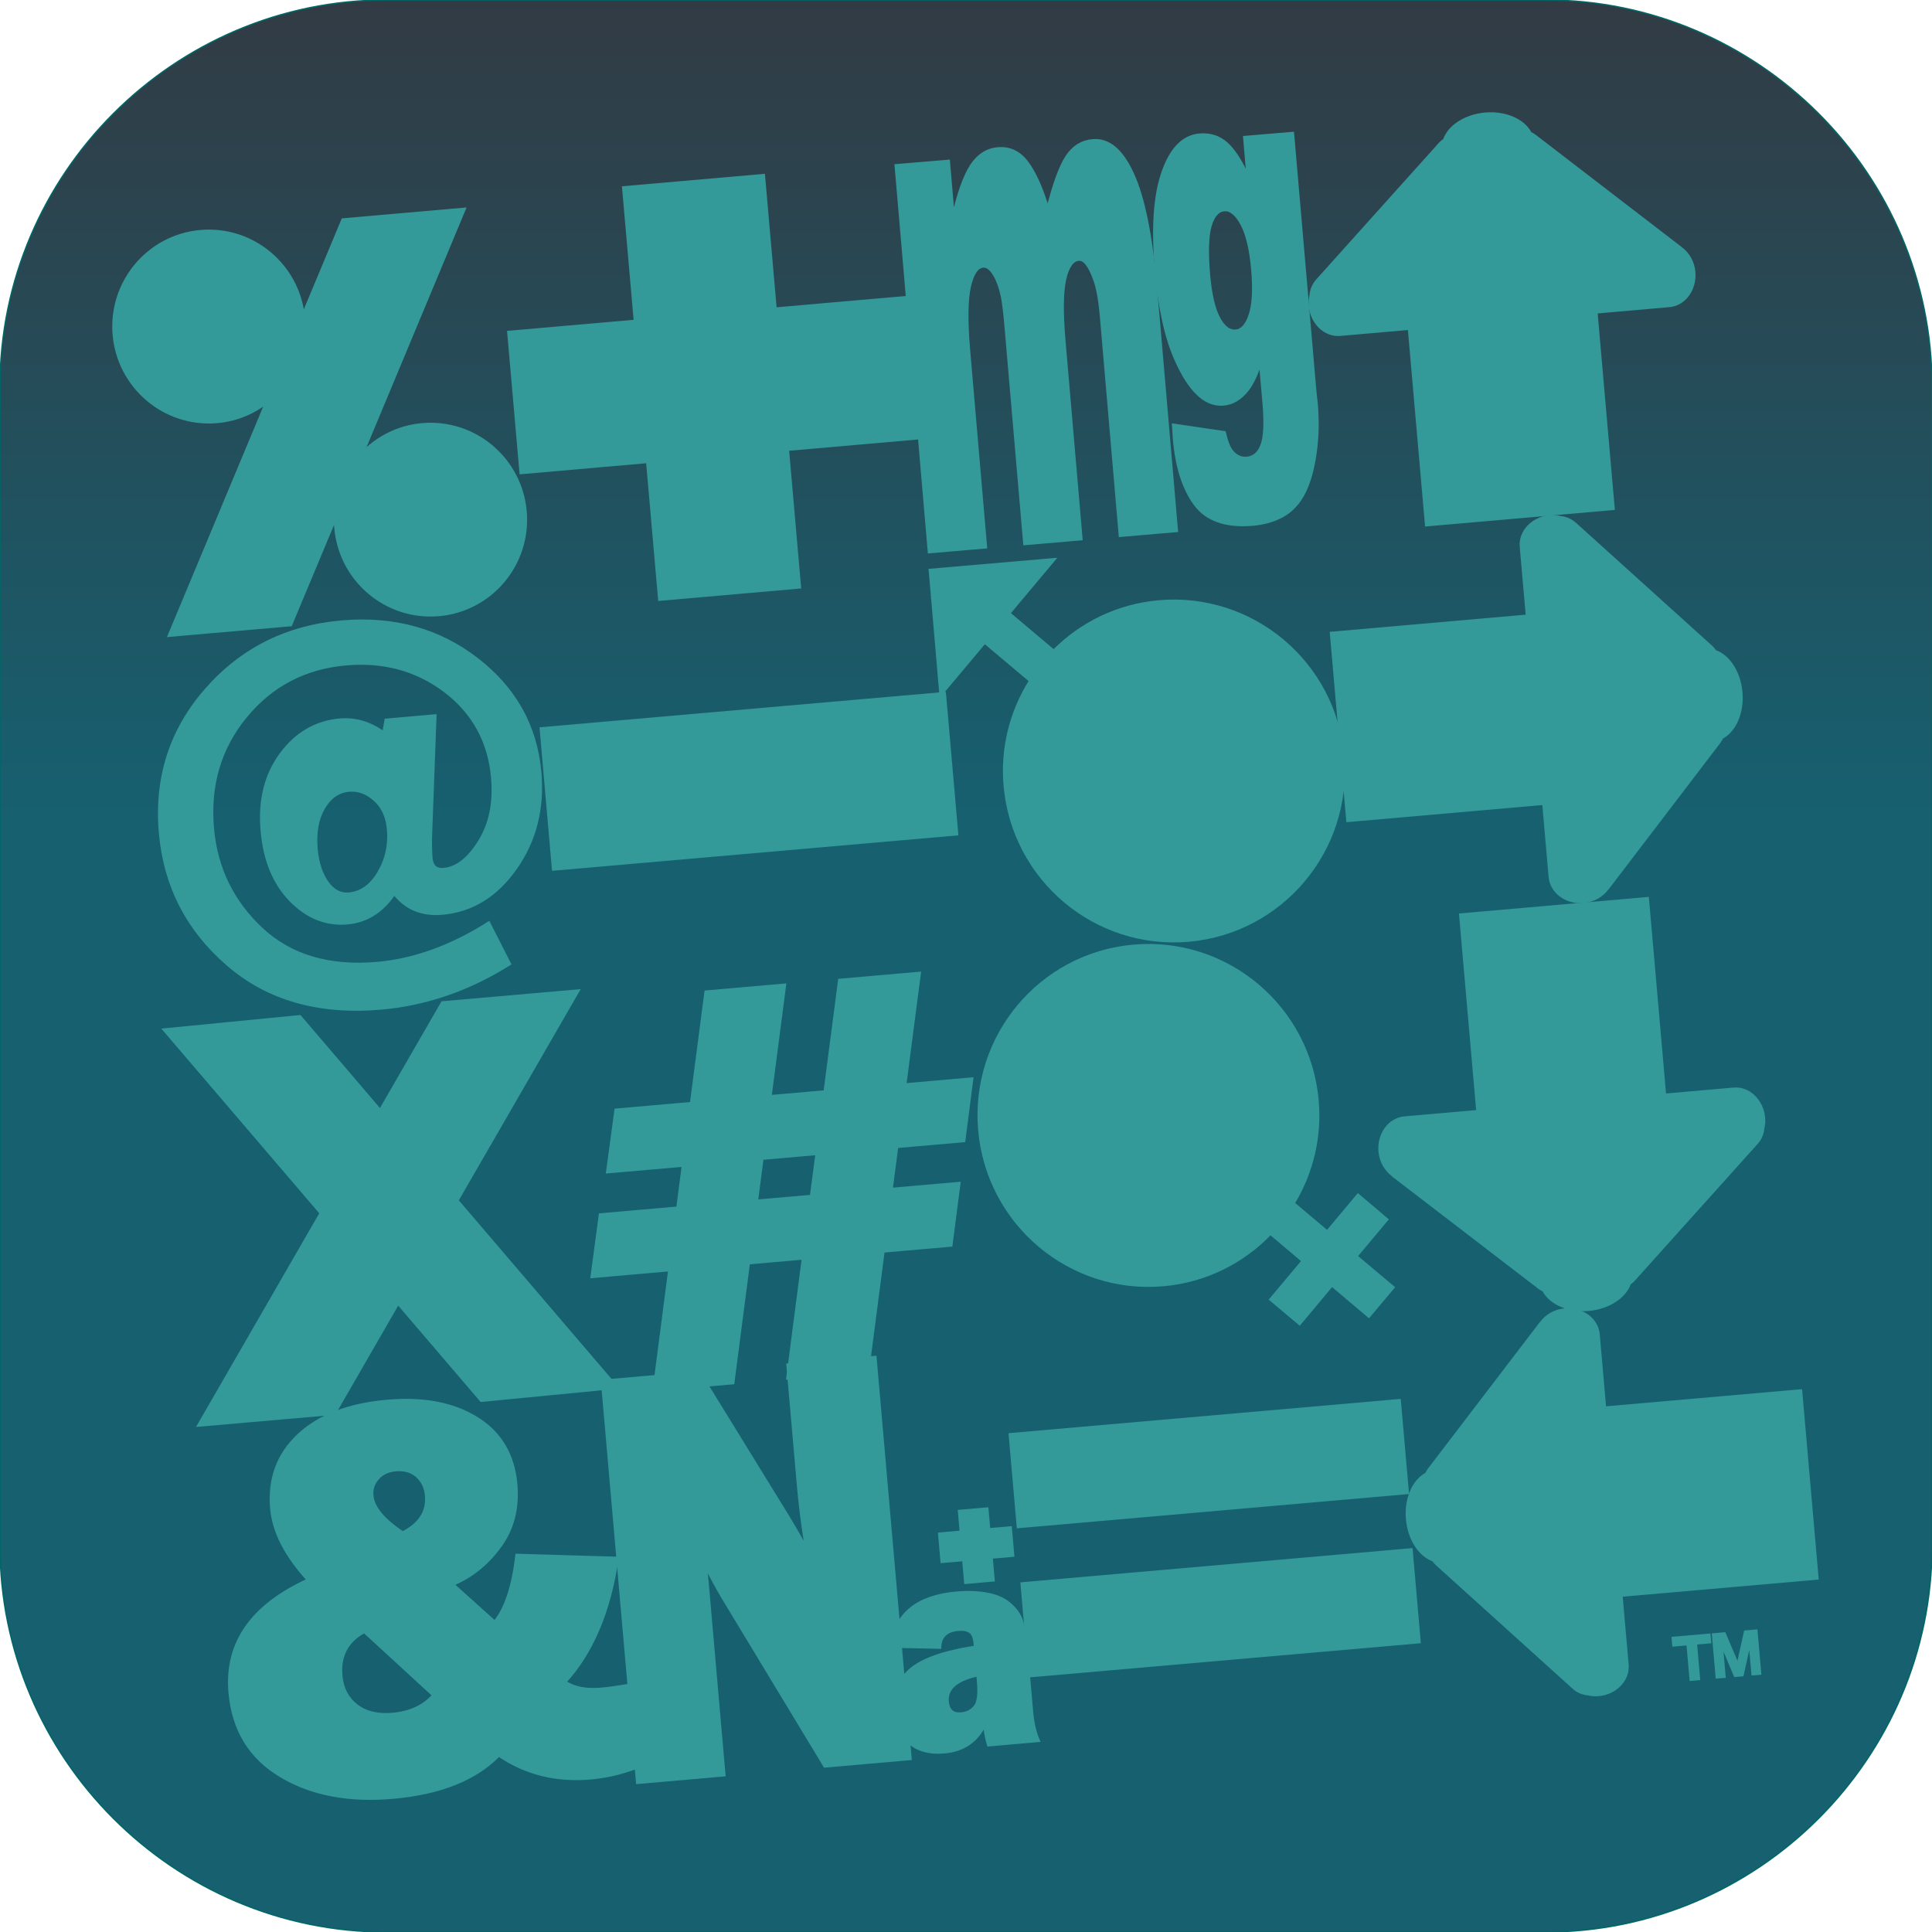 <?xml version="1.0" encoding="utf-8"?>
<!-- Generator: Adobe Illustrator 14.0.0, SVG Export Plug-In . SVG Version: 6.00 Build 43363)  -->
<!DOCTYPE svg PUBLIC "-//W3C//DTD SVG 1.1//EN" "http://www.w3.org/Graphics/SVG/1.1/DTD/svg11.dtd">
<svg version="1.1" xmlns="http://www.w3.org/2000/svg" xmlns:xlink="http://www.w3.org/1999/xlink" x="0px" y="0px" width="500px"
	 height="500px" viewBox="0 0 500 500" enable-background="new 0 0 500 500" xml:space="preserve">
<g id="Layer_2_copy">
	<g>
		<linearGradient id="SVGID_1_" gradientUnits="userSpaceOnUse" x1="250" y1="500" x2="250" y2="0">
			<stop  offset="0" style="stop-color:#166070"/>
			<stop  offset="0.491" style="stop-color:#166070"/>
			<stop  offset="0.576" style="stop-color:#166070"/>
			<stop  offset="1" style="stop-color:#323B44"/>
		</linearGradient>
		<path fill="url(#SVGID_1_)" d="M500,400c0,55-45,100-100,100H100C45,500,0,455,0,400V100C0,45,45,0,100,0h300c55,0,100,45,100,100
			V400z"/>
		<path fill="none" stroke="#006666" stroke-width="0.344" d="M500,400c0,55-45,100-100,100H100C45,500,0,455,0,400V100
			C0,45,45,0,100,0h300c55,0,100,45,100,100V400z"/>
	</g>
</g>
<g id="_x30_0798B_166070">
	<g>
		<g>
			<path fill="#339999" stroke="#339999" stroke-width="0.9" d="M231.963,42.91l13.447-1.13l1.25,14.604
				c1.431-6.215,3-10.667,4.756-13.416c1.773-2.711,4.04-4.191,6.856-4.424
				c2.993-0.261,5.513,0.93,7.491,3.594c1.993,2.65,3.795,6.713,5.405,12.144
				c1.683-6.66,3.357-11.257,5.032-13.755c1.679-2.498,3.887-3.862,6.632-4.071
				c4.067-0.356,7.48,2.534,10.265,8.71c2.792,6.141,4.777,15.979,5.93,29.49l5.389,62.623
				l-14.456,1.236l-4.876-56.676c-0.389-4.488-1.018-7.812-1.894-9.943
				c-1.237-3.343-2.565-4.964-3.972-4.845c-1.753,0.142-2.982,1.887-3.731,5.219
				c-0.741,3.357-0.803,8.611-0.19,15.784l4.42,51.354l-14.473,1.24l-4.738-54.962
				c-0.36-4.378-0.714-7.325-1.032-8.894c-0.53-2.466-1.236-4.438-2.173-5.911
				c-0.911-1.463-1.869-2.145-2.858-2.06c-1.631,0.127-2.829,1.916-3.609,5.304
				c-0.781,3.435-0.857,8.918-0.202,16.505l4.38,50.884L240.542,142.75L231.963,42.91z"/>
			<path fill="#339999" stroke="#339999" stroke-width="0.9" d="M313.14,58.369c0.784-2.594,2-3.989,3.703-4.134
				c1.66-0.145,3.215,1.121,4.621,3.76c1.406,2.671,2.333,6.583,2.777,11.759
				c0.456,5.18,0.233,9.109-0.65,11.78c-0.865,2.644-2.141,4.053-3.776,4.194
				c-1.721,0.138-3.22-0.975-4.484-3.389c-1.279-2.367-2.151-6.141-2.601-11.275
				C312.231,65.203,312.376,60.987,313.14,58.369z M323.054,46.076
				c-1.865-4.194-3.752-7.141-5.678-8.854c-1.904-1.714-4.215-2.466-6.904-2.233
				c-4.159,0.35-7.304,3.537-9.41,9.537c-2.127,6.003-2.706,14.491-1.745,25.533
				c0.848,9.646,2.53,17.313,5.082,23.021c3.554,8.017,7.624,11.854,12.222,11.452
				c2.356-0.195,4.455-1.477,6.293-3.859c1.148-1.53,2.275-3.908,3.314-7.162l0.933,10.667
				c0.455,5.18,0.283,8.844-0.491,10.992c-0.773,2.166-2.124,3.307-4.024,3.473
				c-1.483,0.117-2.757-0.456-3.852-1.728c-0.76-0.876-1.406-2.53-1.975-4.918l-13.07-1.919
				c0.084,1.502,0.162,2.707,0.239,3.597c0.612,7.134,2.399,12.738,5.361,16.77
				c2.953,4.028,7.903,5.771,14.857,5.187c3.018-0.265,5.667-1.049,7.918-2.346
				c2.233-1.307,4.011-3.272,5.332-5.901c1.311-2.604,2.255-5.968,2.841-10.07
				c0.587-4.103,0.686-8.357,0.305-12.802l-0.347-3.138l-5.78-66.799l-12.314,1.031L323.054,46.076z"/>
		</g>
		<path fill="#339999" stroke="#339999" stroke-width="0.9" d="M109.281,109.95
			c-6.245,0.548-11.686,3.389-15.672,7.618l26.442-63.368l-31.285,2.738l-10.344,24.758
			c-1.511-13.201-13.224-22.896-26.517-21.734C38.399,61.146,28.407,73.1,29.596,86.668
			c1.184,13.526,13.1,23.575,26.605,22.395c4.897-0.431,9.315-2.3,12.939-5.124l-25.239,60.432
			l31.287-2.734l11.694-27.981c-0.034,0.968-0.013,1.965,0.074,2.968
			c1.187,13.558,13.098,23.582,26.617,22.398c13.501-1.181,23.485-13.124,22.299-26.678
			C134.686,118.804,122.781,108.766,109.281,109.95z"/>
		<polygon fill="#339999" stroke="#339999" stroke-width="3.437" points="233.777,78.382 199.422,81.389 
			196.399,46.839 162.814,49.776 165.837,84.329 133.084,87.194 136.033,120.9 168.786,118.03 
			171.906,153.672 205.489,150.732 202.371,115.095 236.726,112.091 		"/>
		<path fill="#339999" stroke="#339999" stroke-width="0.344" d="M435.247,64.181
			c-0.096-0.077-0.17-0.187-0.283-0.233L397.295,34.992c-0.364-0.269-0.746-0.477-1.138-0.686
			c-1.771-3.363-6.491-5.476-11.812-5.014c-5.258,0.463-9.474,3.3-10.706,6.816
			c-0.417,0.304-0.816,0.611-1.159,1l-31.727,35.337c-1.007,1.131-1.562,2.505-1.682,3.912
			c-0.181,0.87-0.301,1.795-0.216,2.756c0.396,4.558,3.986,8.01,7.986,7.657l17.677-1.547
			l4.448,50.856l48.776-4.268l-4.453-50.853l18.771-1.643c4.014-0.35,6.932-4.371,6.536-8.929
			C438.363,67.768,437.07,65.56,435.247,64.181z"/>
		<path fill="#339999" stroke="#339999" stroke-width="0.344" d="M398.786,342.116
			c-0.096,0.11-0.185,0.174-0.258,0.293l-28.834,37.754c-0.274,0.365-0.508,0.757-0.677,1.146
			c-3.34,1.771-5.464,6.505-4.997,11.841c0.46,5.279,3.301,9.522,6.795,10.755
			c0.294,0.4,0.618,0.785,1.011,1.135l35.257,31.851c1.126,1.043,2.483,1.576,3.872,1.699
			c0.88,0.205,1.791,0.283,2.773,0.201c4.544-0.399,7.946-3.975,7.593-7.995l-1.551-17.725
			L470.5,408.63l-4.279-48.931l-50.732,4.438l-1.644-18.806c-0.35-4.017-4.32-6.963-8.864-6.567
			C402.344,338.996,400.146,340.313,398.786,342.116z"/>
		<path fill="#339999" stroke="#339999" stroke-width="0.344" d="M360.268,304.21
			c0.078,0.081,0.155,0.173,0.255,0.247l37.694,28.938c0.371,0.269,0.749,0.51,1.145,0.686
			c1.767,3.354,6.474,5.48,11.802,5.015c5.254-0.463,9.477-3.312,10.717-6.813
			c0.396-0.293,0.803-0.614,1.128-1.01l31.747-35.345c1.007-1.113,1.558-2.484,1.692-3.884
			c0.184-0.897,0.283-1.819,0.201-2.756c-0.399-4.579-3.985-8.003-7.992-7.657l-17.642,1.545
			l-4.453-50.882l-48.803,4.272l4.451,50.881l-18.747,1.64c-4.015,0.354-6.947,4.346-6.545,8.925
			C357.145,300.62,358.448,302.828,360.268,304.21z"/>
		<path fill="#339999" stroke="#339999" stroke-width="0.344" d="M416.032,230.195
			c0.057-0.088,0.17-0.191,0.247-0.276l28.818-37.769c0.276-0.378,0.495-0.788,0.7-1.145
			c3.314-1.788,5.451-6.519,4.982-11.872c-0.46-5.261-3.286-9.494-6.812-10.724
			c-0.276-0.416-0.602-0.834-0.969-1.155l-35.284-31.861c-1.116-0.982-2.48-1.551-3.866-1.685
			c-0.879-0.194-1.815-0.297-2.77-0.212c-4.548,0.399-7.957,3.993-7.604,7.993l1.555,17.745
			l-50.719,4.438l4.279,48.927l50.714-4.438l1.646,18.791c0.354,4.035,4.332,6.993,8.883,6.593
			C412.436,233.315,414.668,231.997,416.032,230.195z"/>
		
			<rect x="142.821" y="185.288" transform="matrix(0.996 -0.087 0.087 0.996 -16.888 17.671)" fill="#339999" stroke="#339999" stroke-width="3.437" width="102.153" height="33.852"/>
		<path fill="#339999" stroke="#339999" stroke-width="0.344" d="M84.763,228.153
			c-1.488-2.18-2.414-5.007-2.714-8.431c-0.37-4.219,0.26-7.72,1.848-10.487
			c1.6-2.746,3.749-4.261,6.452-4.498c2.357-0.205,4.516,0.59,6.51,2.396
			c2.011,1.777,3.159,4.303,3.443,7.561c0.352,4.028-0.488,7.721-2.456,11.046
			c-1.968,3.349-4.521,5.13-7.632,5.402C88.099,231.326,86.286,230.329,84.763,228.153z M99.716,186.155
			l-0.565,3.141c-3.532-2.47-7.281-3.526-11.208-3.184c-6.24,0.544-11.369,3.519-15.375,8.915
			c-4.009,5.431-5.652,12.074-4.958,20c0.675,7.709,3.194,13.777,7.526,18.172
			c4.329,4.399,9.279,6.36,14.796,5.876c4.917-0.428,8.966-2.933,12.113-7.501
			c3.043,3.784,7.185,5.462,12.448,5c7.71-0.675,14.083-4.597,19.128-11.784
			c5.033-7.169,7.145-15.48,6.32-24.907c-1.05-11.997-6.512-21.812-16.385-29.444
			c-9.879-7.636-21.603-10.887-35.171-9.703c-14.259,1.251-25.999,7.124-35.183,17.625
			c-9.192,10.473-13.176,22.882-11.921,37.203c1.198,13.692,7.014,25.077,17.441,34.113
			c10.431,9.07,23.746,12.868,39.961,11.447c11.671-1.021,22.82-4.872,33.468-11.593l-5.581-10.978
			c-9.694,6.184-19.347,9.707-28.94,10.544c-12.423,1.088-22.367-1.862-29.852-8.862
			c-7.468-7.018-11.664-15.631-12.562-25.889c-0.972-11.113,1.87-20.699,8.498-28.776
			c6.634-8.081,15.273-12.601,25.854-13.526c9.794-0.859,18.312,1.501,25.577,7.028
			c7.265,5.551,11.298,12.957,12.109,22.239c0.555,6.339-0.528,11.791-3.295,16.271
			c-2.772,4.502-5.809,6.912-9.194,7.205c-1.827,0.163-2.809-0.753-2.977-2.675
			c-0.138-1.583-0.189-3.452-0.139-5.593l1.169-31.511L99.716,186.155z"/>
		<path fill="#339999" stroke="#339999" stroke-width="0.9" d="M210.025,309.655l-14.298,1.247l1.453-11.169
			l14.312-1.255L210.025,309.655z M230.585,307.855l1.447-11.176l17.367-1.519l2.041-15.88
			l-17.327,1.521l3.763-28.862l-20.552,1.8l-3.763,28.86l-14.319,1.251l3.756-28.857l-20.261,1.773
			l-3.758,28.858l-19.533,1.709l-2.145,15.883l19.597-1.714l-1.447,11.177l-20.05,1.756l-2.124,15.884
			l20.107-1.761l-4.03,31.03l20.275-1.77l4.03-31.031l14.3-1.254l-4.029,31.034l20.549-1.798
			l4.037-31.034l17.554-1.534l2.055-15.879L230.585,307.855z"/>
		<path fill="#339999" stroke="#339999" stroke-width="0.344" d="M360.826,333.149l-9.582-8.06l7.949-9.506
			l-7.766-6.579l-7.965,9.52l-8.483-7.142c4.618-7.718,6.979-16.894,6.131-26.554
			c-2.127-24.341-23.512-42.315-47.758-40.192c-24.24,2.12-42.166,23.536-40.037,47.871
			c2.127,24.31,23.501,42.329,47.746,40.21c10.954-0.961,20.622-5.897,27.734-13.247l8.138,6.872
			l-8.367,9.986l7.791,6.529l8.359-9.989l9.565,8.063L360.826,333.149z"/>
		<path fill="#339999" stroke="#339999" stroke-width="0.344" d="M299.936,155.506
			c-10.703,0.933-20.188,5.657-27.246,12.717l-11.304-9.526l11.861-14.148l-32.758,2.827l0.643,7.441
			l-0.063,0.063l0.078,0.074l2.167,25.296l11.543-13.759l11.557,9.728
			c-4.884,7.841-7.385,17.239-6.52,27.144c2.131,24.337,23.5,42.316,47.747,40.197
			c24.242-2.121,42.196-23.544,40.065-47.878C345.583,171.371,324.178,153.386,299.936,155.506z"/>
		<path fill="#339999" stroke="#339999" stroke-width="0.9" d="M96.195,387.026c-0.146-1.672,0.354-3.152,1.5-4.467
			c1.146-1.311,2.713-2.05,4.703-2.226c2.272-0.195,4.127,0.343,5.57,1.597
			c1.44,1.3,2.267,2.996,2.449,5.092c0.37,4.215-1.705,7.477-6.205,9.738
			C99.142,393.396,96.469,390.153,96.195,387.026z M128.042,419.897l-11.01-9.9
			c4.738-1.927,8.834-5.138,12.178-9.675c3.39-4.548,4.791-9.947,4.243-16.2
			c-0.659-7.527-4.021-13.223-10.062-16.985c-6.07-3.788-13.777-5.269-23.166-4.446
			c-9.977,0.874-17.604,3.806-22.907,8.774c-5.325,4.989-7.63,11.29-6.964,18.907
			c0.528,6.039,3.699,12.204,9.522,18.544c-14.636,6.639-21.423,16.313-20.302,29.118
			c0.838,9.583,5.193,16.738,13.091,21.473c7.866,4.738,17.522,6.59,28.983,5.586
			c12.22-1.066,21.36-4.706,27.444-10.943c6.924,4.746,14.869,6.718,23.787,5.933
			c3.8-0.328,7.639-1.193,11.519-2.618l-1.857-21.225c-2.767,0.474-5.062,0.802-6.886,0.957
			c-4.046,0.357-7.223-0.274-9.534-1.897c7.003-7.632,11.531-18.281,13.54-31.983l-25.851-0.764
			C132.863,410.618,130.954,416.392,128.042,419.897z M112.295,438.713
			c-2.546,2.937-6.124,4.597-10.714,4.996c-3.876,0.343-7.01-0.424-9.395-2.287
			c-2.375-1.854-3.719-4.458-4.008-7.776c-0.454-5.177,1.579-9.007,6.107-11.48L112.295,438.713z"/>
		<polygon fill="#339999" stroke="#339999" stroke-width="0.344" points="364.48,386.496 263.312,395.348 
			261.185,371.062 362.353,362.215 		"/>
		
			<rect x="265.243" y="405.219" transform="matrix(0.996 -0.087 0.087 0.996 -35.188 29.143)" fill="#339999" stroke="#339999" stroke-width="0.344" width="101.57" height="24.374"/>
		<polygon fill="#339999" stroke="#339999" stroke-width="3.437" points="156.941,357.961 116.648,310.839 
			147.156,257.982 115.306,260.767 98.605,289.72 77.035,264.473 45.19,267.59 84.715,313.803 
			53.856,367.303 85.728,364.518 102.781,334.937 125.111,361.041 		"/>
		<path fill="#339999" stroke="#339999" stroke-width="3.437" d="M234.118,453.931l-19.937,1.742l-25.828-42.704
			c-3.275-5.491-6.632-12.255-10.06-20.282c1.852,6.413,2.961,11.903,3.356,16.434l4.29,49.026
			l-19.751,1.728l-8.856-101.225l22.934-2.007l21.831,35.461c4.332,7.05,7.657,13.285,10.007,18.716
			c-1.974-8.539-3.364-17.342-4.156-26.401l-2.622-29.966l19.938-1.742L234.118,453.931z"/>
		<path fill="#339999" stroke="#339999" stroke-width="0.9" d="M253.28,435.292
			c0.289,3.29-0.032,5.471-0.958,6.537c-0.935,1.057-2.102,1.643-3.524,1.767
			c-2.249,0.198-3.484-0.88-3.689-3.229c-0.302-3.438,2.36-5.767,8.007-6.975L253.28,435.292z
			 M266.933,442.945l-1.36-15.522c-0.363-4.173-0.852-6.996-1.424-8.427
			c-0.597-1.441-1.618-2.771-3.088-3.979c-1.452-1.212-3.374-2.014-5.742-2.432
			c-2.374-0.405-4.945-0.511-7.716-0.268c-10.161,0.887-15.779,5.444-16.823,13.691l12.374,0.255
			c0.104-2.816,1.737-4.356,4.844-4.629c1.333-0.112,2.356,0.081,3.094,0.583
			c0.74,0.477,1.183,1.565,1.331,3.251l0.074,0.844c-8.328,1.275-14.031,3.312-17.096,6.117
			c-3.044,2.84-4.381,6.285-4.022,10.38c0.267,3.04,1.485,5.647,3.697,7.813
			c2.201,2.177,5.323,3.074,9.365,2.721c4.901-0.432,8.353-2.842,10.412-7.216
			c0.171,1.986,0.505,3.774,1.007,5.402l12.787-1.123C267.76,448.394,267.19,445.906,266.933,442.945z
			"/>
		<polygon fill="#339999" stroke="#339999" stroke-width="3.437" points="260.283,396.82 254.698,397.305 
			254.229,391.934 249.717,392.326 250.188,397.704 244.589,398.191 244.984,402.693 250.583,402.205 
			251.099,408.105 255.61,407.71 255.093,401.81 260.675,401.322 		"/>
	</g>
	<path fill="#339999" stroke="#339999" stroke-width="0.9" d="M437.686,434.554l-0.807-9.198l-3.675,0.322
		l-0.141-1.646l9.193-0.803l0.142,1.644l-3.664,0.322l0.802,9.196L437.686,434.554z M444.434,433.96
		l-0.946-10.837l2.734-0.24l3.572,8.398l1.954-8.879l2.664-0.237l0.95,10.841l-1.664,0.146
		l-0.798-9.085l-2.064,9.336l-1.731,0.151l-3.766-8.937l0.805,9.194L444.434,433.96z"/>
</g>
</svg>
